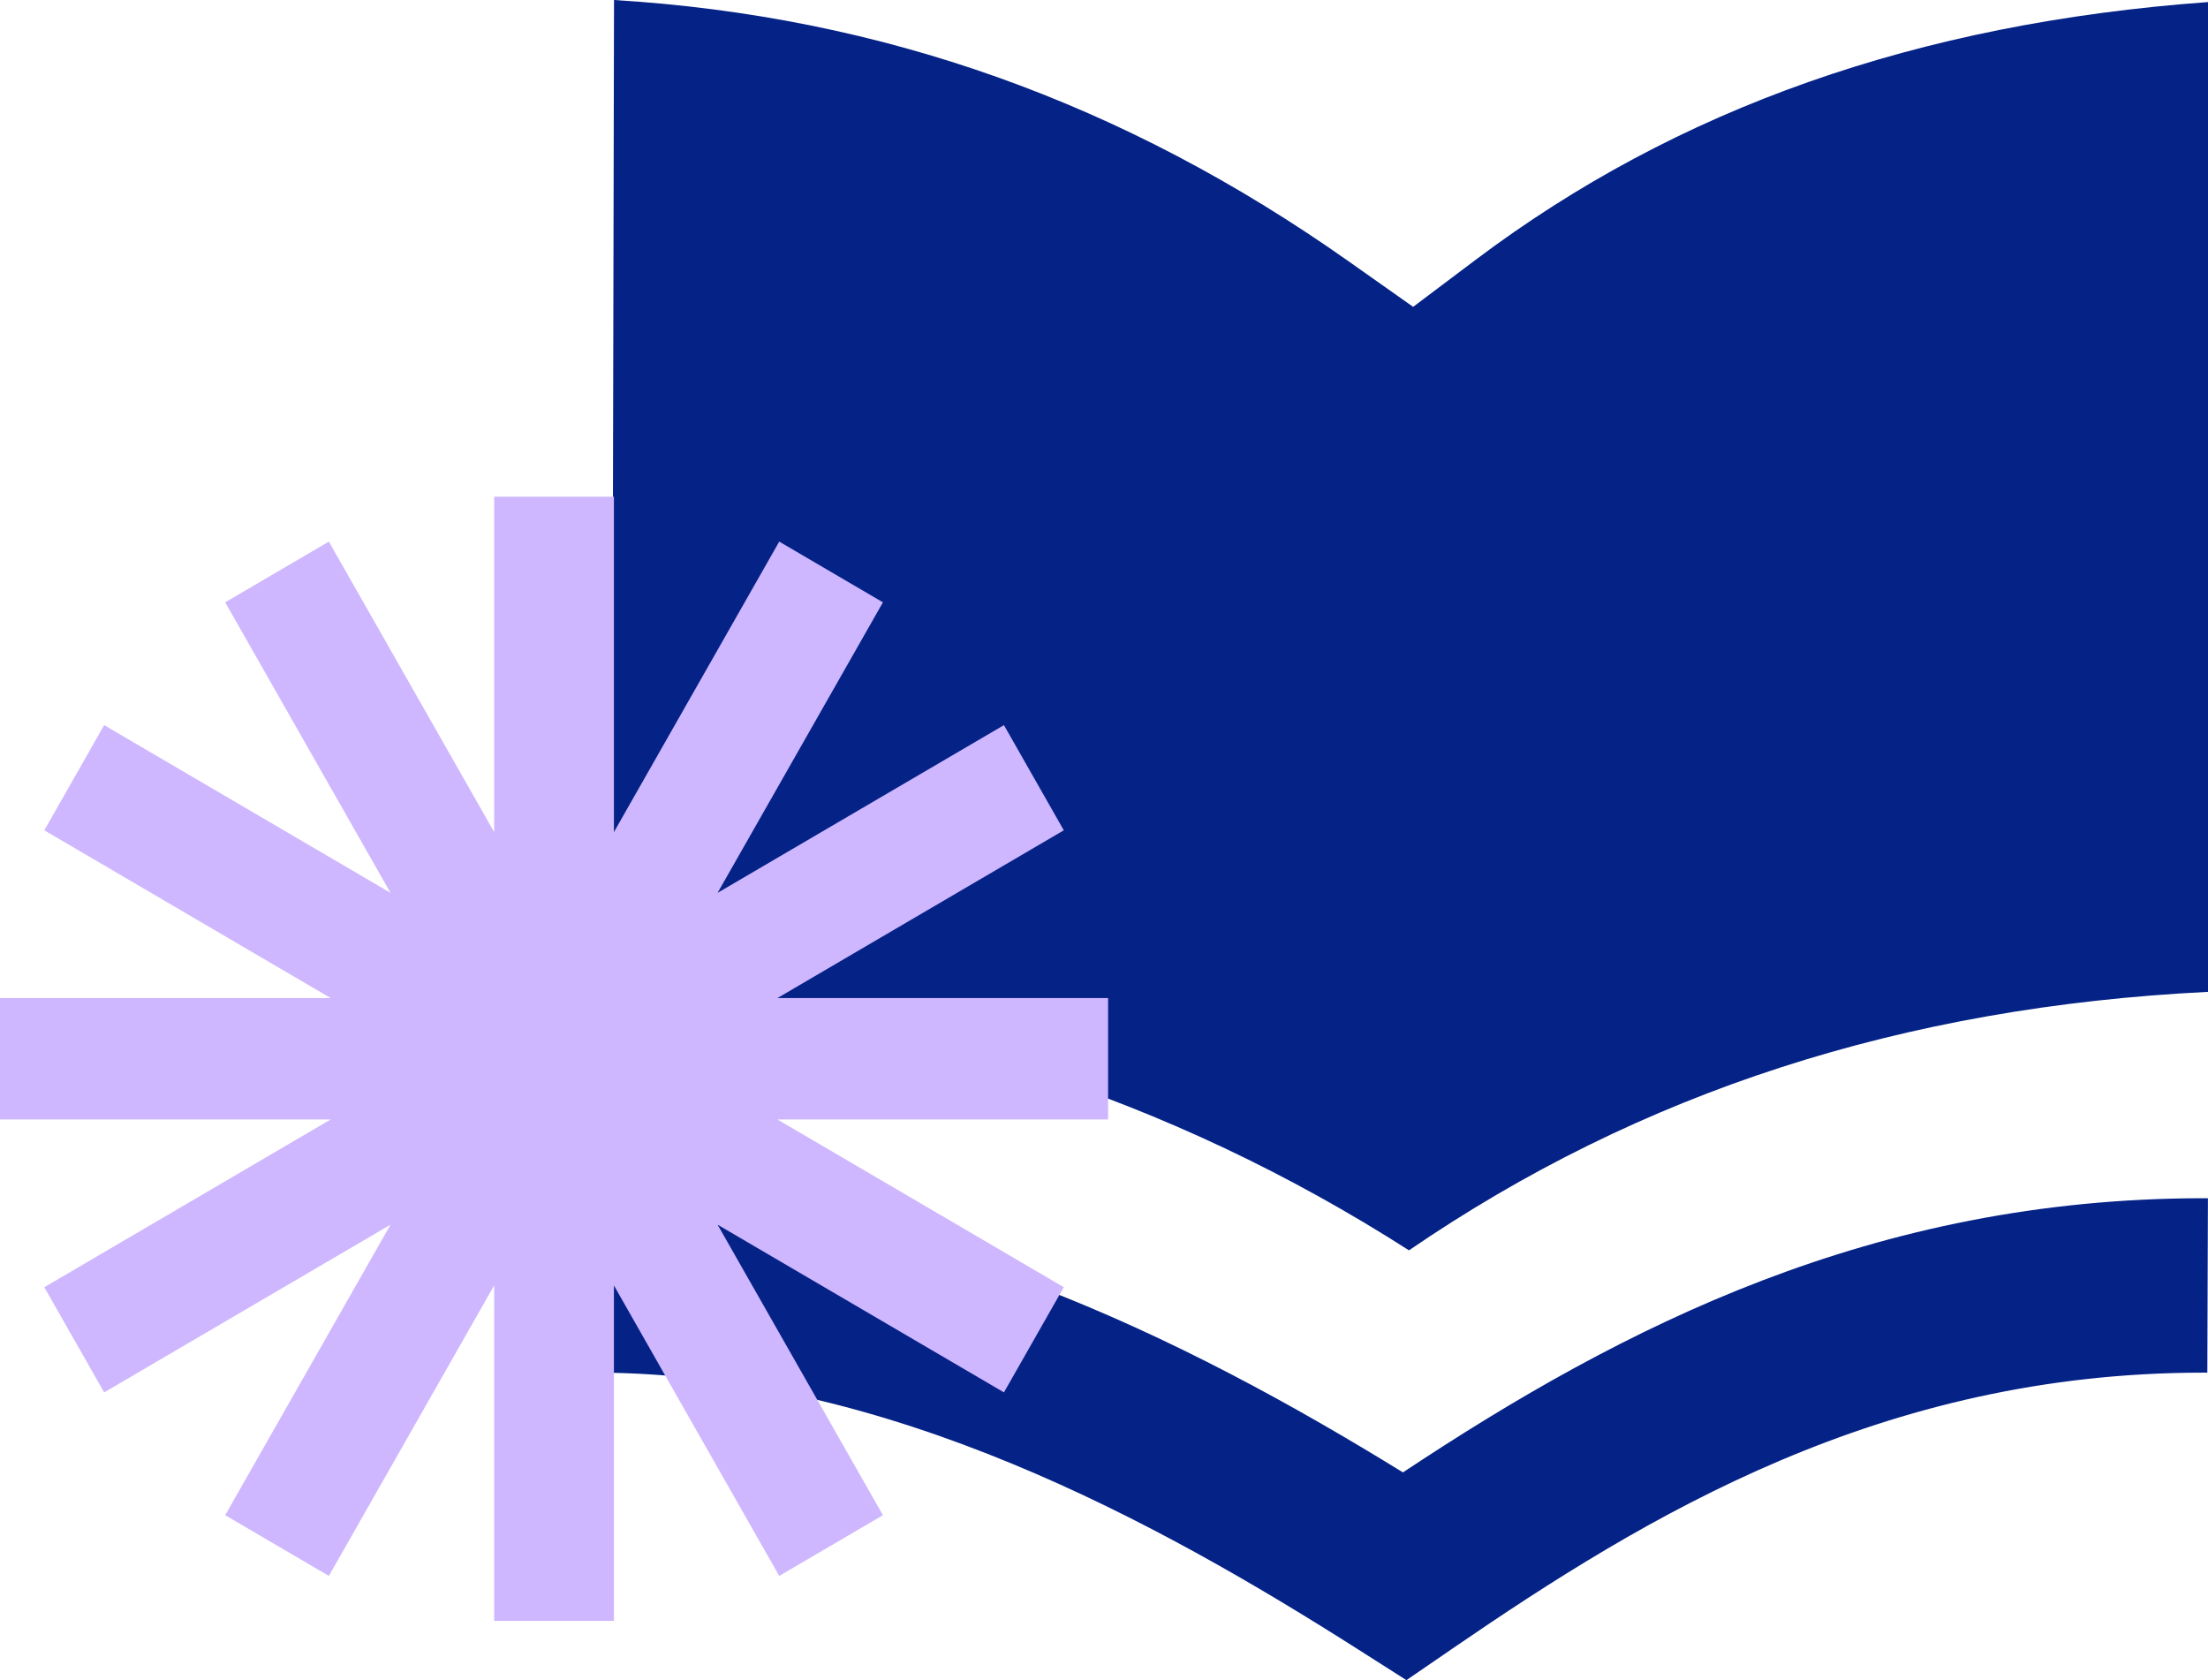 <svg viewBox="0 0 92 70" fill="none" xmlns="http://www.w3.org/2000/svg">
<path fill-rule="evenodd" clip-rule="evenodd" d="M25.496 41.375C37.633 42.134 48.773 45.729 58.707 52.093C68.342 45.496 79.297 41.951 92 41.324V0.086C79.91 0.967 69.892 4.498 61.485 10.824L58.881 12.784L56.218 10.905C46.819 4.268 36.757 0.68 25.584 0L25.496 41.375Z" fill="#052286"/>
<path fill-rule="evenodd" clip-rule="evenodd" d="M58.601 70L56.619 68.739C48.217 63.391 37.025 57.247 24.957 57.188L24.992 49.922C37.902 49.985 49.488 55.815 58.456 61.344C67.632 55.254 78.089 49.922 91.809 49.922C91.873 49.922 91.934 49.922 91.997 49.922L91.972 57.189C91.918 57.188 91.865 57.188 91.81 57.188C78.406 57.188 68.643 63.113 60.539 68.671L58.601 70Z" fill="#052286"/>
<path fill-rule="evenodd" clip-rule="evenodd" d="M46.171 41.581H32.395L44.325 34.593L41.831 30.211L29.9 37.198L36.789 25.095L32.468 22.565L25.58 34.667V20.693H20.591V34.668L13.703 22.565L9.383 25.095L16.271 37.198L4.34 30.211L1.846 34.593L13.776 41.581H0V46.641H13.777L1.846 53.629L4.34 58.011L16.271 51.024L9.383 63.127L13.703 65.657L20.591 53.554V67.53H25.58V53.555L32.468 65.657L36.789 63.127L29.9 51.024L41.831 58.011L44.325 53.629L32.394 46.641H46.171V41.581Z" fill="#CEB7FF"/>
</svg>
